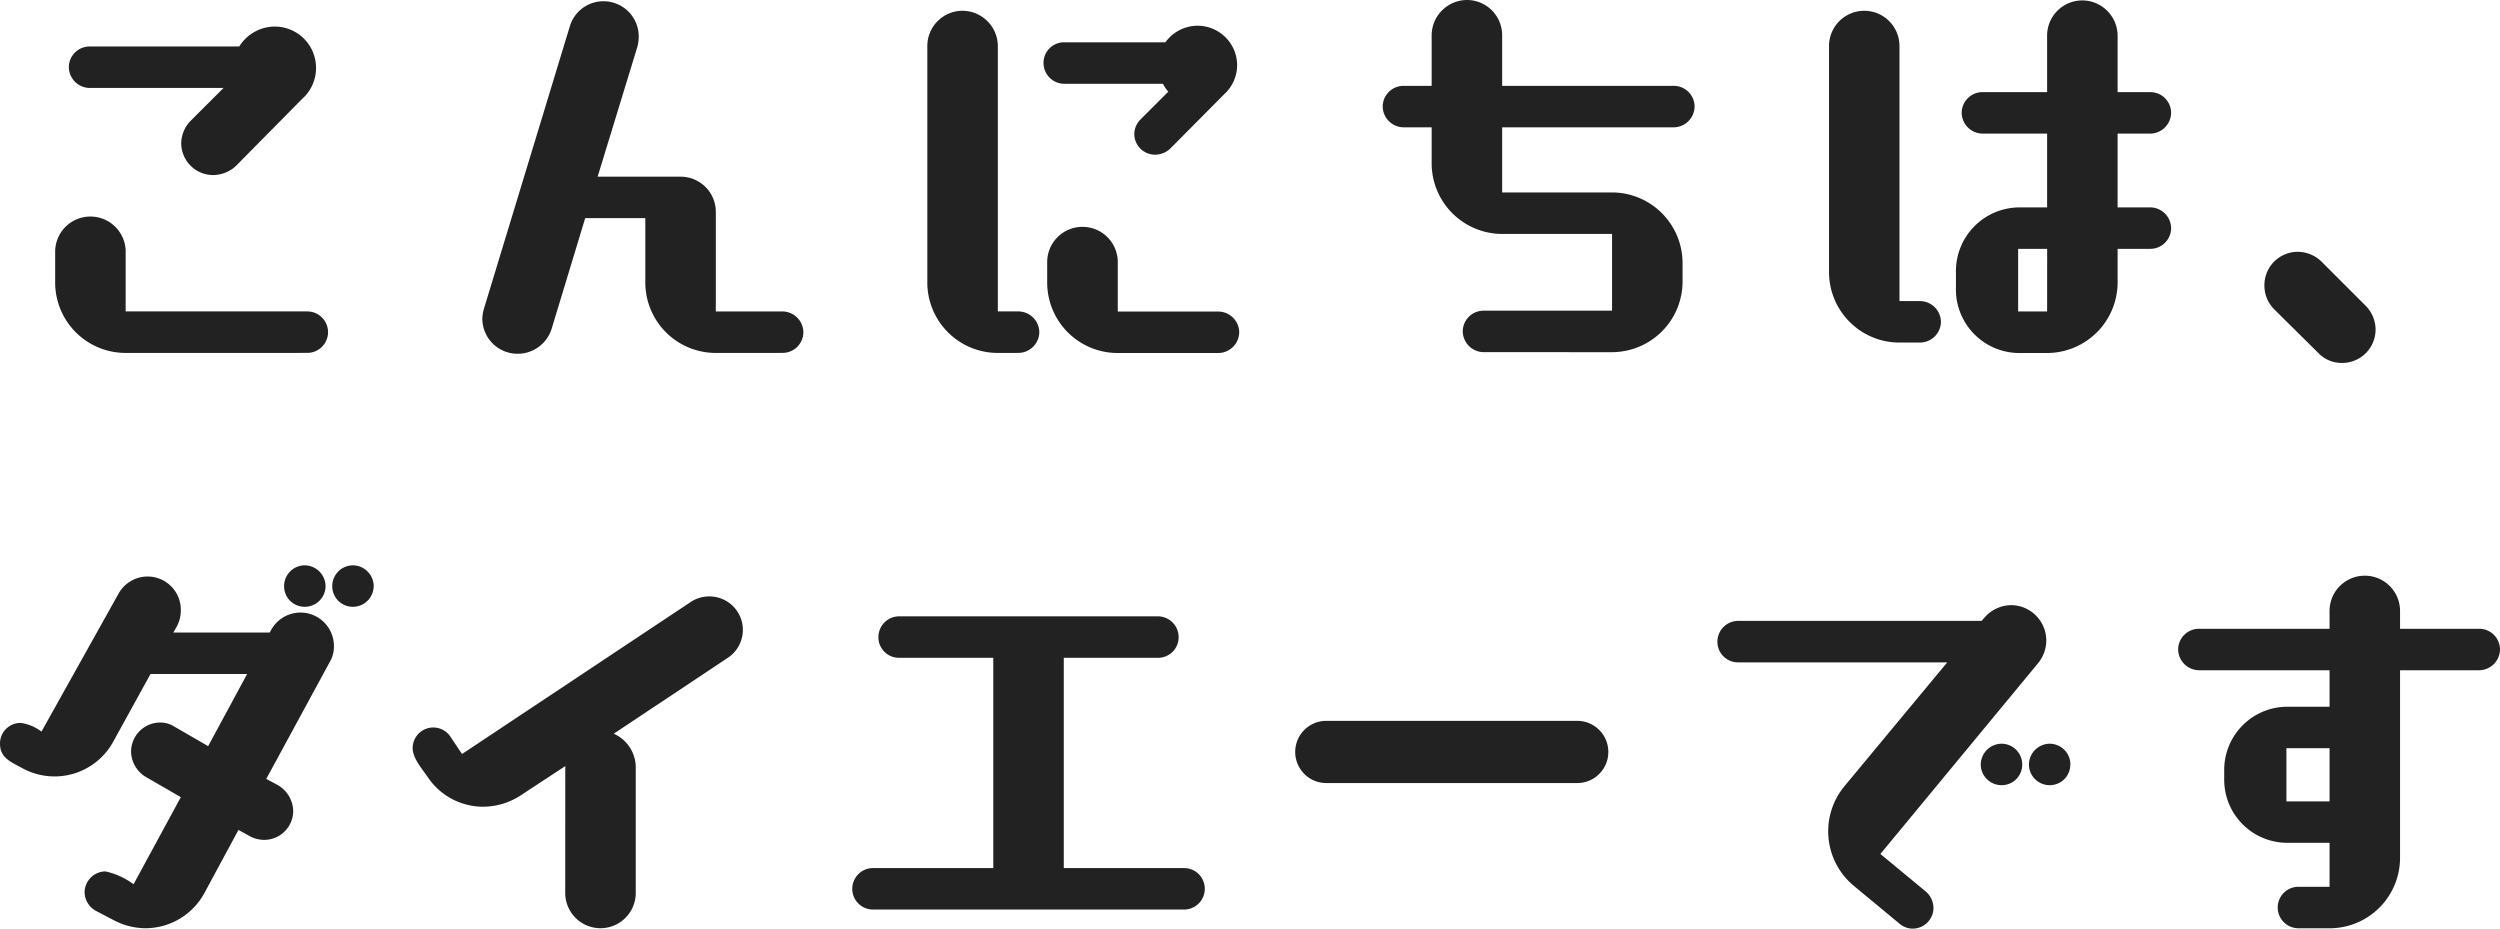 <svg xmlns="http://www.w3.org/2000/svg" width="186.868" height="69.412" viewBox="0 0 186.868 69.412">
  <path id="ダイエーについて" d="M24.149-17.608A3.063,3.063,0,0,0,25.172-19.9,3.083,3.083,0,0,0,22.1-23a3.138,3.138,0,0,0-2.666,1.488H8.246a1.555,1.555,0,0,0-1.55,1.55,1.575,1.575,0,0,0,1.55,1.55H18.259L15.81-15.965a2.426,2.426,0,0,0-.713,1.674A2.388,2.388,0,0,0,17.484-11.9a2.527,2.527,0,0,0,1.7-.682Zm.372,19a1.555,1.555,0,0,0,1.55-1.55,1.555,1.555,0,0,0-1.55-1.55H10.943V-6.169A2.633,2.633,0,0,0,8.308-8.8,2.633,2.633,0,0,0,5.673-6.169v2.294a5.266,5.266,0,0,0,5.27,5.27Zm35.526,0A1.555,1.555,0,0,0,61.6-.155a1.575,1.575,0,0,0-1.55-1.55H55.056v-7.44a2.633,2.633,0,0,0-2.635-2.635h-6.2L49.2-21.514a3.057,3.057,0,0,0,.093-.744,2.633,2.633,0,0,0-2.635-2.635,2.623,2.623,0,0,0-2.511,1.86L37.727-1.922a3.112,3.112,0,0,0-.124.744,2.633,2.633,0,0,0,2.635,2.635A2.66,2.66,0,0,0,42.78-.4L45.291-8.68h4.495v4.805a5.266,5.266,0,0,0,5.27,5.27Zm17.639,0a1.575,1.575,0,0,0,1.55-1.55,1.575,1.575,0,0,0-1.55-1.55h-1.55v-19.84A2.653,2.653,0,0,0,73.5-24.18a2.633,2.633,0,0,0-2.635,2.635v17.67a5.266,5.266,0,0,0,5.27,5.27ZM93.062-17.949a2.951,2.951,0,0,0,.961-2.17,2.964,2.964,0,0,0-2.945-2.945,2.978,2.978,0,0,0-2.418,1.24H81.1a1.535,1.535,0,0,0-1.55,1.55,1.555,1.555,0,0,0,1.55,1.55h7.378a2.485,2.485,0,0,0,.4.589L86.8-16.058a1.579,1.579,0,0,0-.465,1.085,1.555,1.555,0,0,0,1.55,1.55A1.682,1.682,0,0,0,89-13.857ZM92.628,1.4a1.575,1.575,0,0,0,1.55-1.55,1.575,1.575,0,0,0-1.55-1.55H85.1V-5.394A2.633,2.633,0,0,0,82.46-8.029a2.633,2.633,0,0,0-2.635,2.635v1.519A5.266,5.266,0,0,0,85.1,1.4Zm29.419-.062a5.285,5.285,0,0,0,5.27-5.27v-1.4a5.285,5.285,0,0,0-5.27-5.27h-8.215v-4.867h12.834a1.575,1.575,0,0,0,1.55-1.55,1.555,1.555,0,0,0-1.55-1.55H113.832v-3.782a2.633,2.633,0,0,0-2.635-2.635,2.653,2.653,0,0,0-2.635,2.635v3.782h-2.108a1.555,1.555,0,0,0-1.55,1.55,1.575,1.575,0,0,0,1.55,1.55h2.108v2.7a5.285,5.285,0,0,0,5.27,5.27h8.215v5.735h-9.61a1.555,1.555,0,0,0-1.55,1.55,1.575,1.575,0,0,0,1.55,1.55Zm32.519.062a5.285,5.285,0,0,0,5.27-5.27V-6.386h2.449a1.555,1.555,0,0,0,1.55-1.55,1.575,1.575,0,0,0-1.55-1.55h-2.449V-15h2.449a1.575,1.575,0,0,0,1.55-1.55,1.555,1.555,0,0,0-1.55-1.55h-2.449V-22.32a2.653,2.653,0,0,0-2.635-2.635,2.633,2.633,0,0,0-2.635,2.635V-18.1H149.73a1.555,1.555,0,0,0-1.55,1.55A1.575,1.575,0,0,0,149.73-15h4.836v5.518H152.4a4.765,4.765,0,0,0-4.65,4.743v1.395A4.744,4.744,0,0,0,152.4,1.4ZM145.08.62a1.575,1.575,0,0,0,1.55-1.55,1.575,1.575,0,0,0-1.55-1.55h-1.55V-21.545A2.633,2.633,0,0,0,140.9-24.18a2.633,2.633,0,0,0-2.635,2.635V-4.65A5.266,5.266,0,0,0,143.53.62Zm9.486-2.325H152.4V-6.386h2.17ZM174.84,1.4a2.414,2.414,0,0,0,1.767.744,2.5,2.5,0,0,0,2.511-2.511,2.541,2.541,0,0,0-.744-1.767l-3.286-3.286a2.558,2.558,0,0,0-1.8-.744,2.494,2.494,0,0,0-2.48,2.511,2.51,2.51,0,0,0,.713,1.767ZM20.274,37.544a2.265,2.265,0,0,0,1.023.248,2.17,2.17,0,0,0,2.17-2.139A2.307,2.307,0,0,0,22.32,33.7l-.868-.465L26.2,24.493a2.234,2.234,0,0,0,.31-1.178,2.5,2.5,0,0,0-4.712-1.178l-.093.155H14.508l.248-.434a2.538,2.538,0,0,0,.31-1.24,2.483,2.483,0,0,0-4.65-1.24L4.65,29.7A3.267,3.267,0,0,0,3.1,29.05,1.535,1.535,0,0,0,1.55,30.6c0,1.054.806,1.364,1.612,1.8a5,5,0,0,0,6.82-1.891L12.8,25.392h7.223l-2.914,5.394L14.539,29.3a1.923,1.923,0,0,0-.992-.279,2.183,2.183,0,0,0-2.2,2.17,2.257,2.257,0,0,0,1.147,1.922L15.066,34.6l-3.534,6.51a5.384,5.384,0,0,0-2.108-.961,1.575,1.575,0,0,0-1.55,1.55,1.618,1.618,0,0,0,.837,1.395l1.364.713a5.1,5.1,0,0,0,2.356.589,5.027,5.027,0,0,0,4.4-2.635l2.542-4.712ZM25.885,18.82a1.575,1.575,0,0,0-1.55-1.55,1.555,1.555,0,0,0-1.55,1.55,1.535,1.535,0,0,0,1.55,1.55A1.555,1.555,0,0,0,25.885,18.82Zm3.6,0a1.575,1.575,0,0,0-1.55-1.55,1.555,1.555,0,0,0-1.55,1.55,1.535,1.535,0,0,0,1.55,1.55A1.555,1.555,0,0,0,29.481,18.82ZM43.8,41.76a2.635,2.635,0,1,0,5.27,0V32.274a2.776,2.776,0,0,0-1.643-2.418l8.525-5.673a2.5,2.5,0,0,0-1.4-4.588,2.475,2.475,0,0,0-1.4.434L36.084,31.375l-.868-1.3a1.541,1.541,0,0,0-2.821.868c0,.744.713,1.55,1.116,2.139a4.985,4.985,0,0,0,4.154,2.232,5.171,5.171,0,0,0,2.79-.837l3.348-2.2ZM90.055,43a1.55,1.55,0,1,0,0-3.1h-8.99V24.183H88.1a1.535,1.535,0,0,0,1.55-1.55,1.555,1.555,0,0,0-1.55-1.55H68.758a1.555,1.555,0,0,0-1.55,1.55,1.535,1.535,0,0,0,1.55,1.55h7.037V39.9h-8.99a1.55,1.55,0,1,0,0,3.1Zm29.388-9.455a2.325,2.325,0,1,0,0-4.65H100.688a2.325,2.325,0,0,0,0,4.65ZM143.53,44.054a1.52,1.52,0,0,0,.992.372,1.555,1.555,0,0,0,1.55-1.55,1.648,1.648,0,0,0-.558-1.209l-3.41-2.821,11.811-14.291a2.684,2.684,0,0,0,.589-1.674,2.647,2.647,0,0,0-2.6-2.635,2.686,2.686,0,0,0-2.046.961l-.186.217h-18.2a1.554,1.554,0,0,0-1.55,1.55,1.535,1.535,0,0,0,1.55,1.55H147.1l-7.719,9.3a5.292,5.292,0,0,0,.744,7.409Zm9.176-11.9a1.554,1.554,0,0,0-1.55-1.55,1.575,1.575,0,0,0-1.55,1.55,1.555,1.555,0,0,0,1.55,1.55A1.535,1.535,0,0,0,152.706,32.15Zm3.6,0a1.555,1.555,0,0,0-1.55-1.55,1.575,1.575,0,0,0-1.55,1.55,1.555,1.555,0,0,0,1.55,1.55A1.535,1.535,0,0,0,156.3,32.15ZM175.677,44.4a5.266,5.266,0,0,0,5.27-5.27V25.113h5.921a1.575,1.575,0,0,0,1.55-1.55,1.555,1.555,0,0,0-1.55-1.55h-5.921V20.68a2.635,2.635,0,0,0-5.27,0v1.333h-9.765a1.555,1.555,0,0,0-1.55,1.55,1.575,1.575,0,0,0,1.55,1.55h9.765v2.728h-3.224a4.724,4.724,0,0,0-4.65,4.743V33.3a4.717,4.717,0,0,0,4.65,4.712h3.224v3.286h-2.325a1.55,1.55,0,1,0,0,3.1Zm0-9.486h-3.224V30.941h3.224Z" transform="translate(-1.55 24.986)" fill="#222"/>
</svg>
